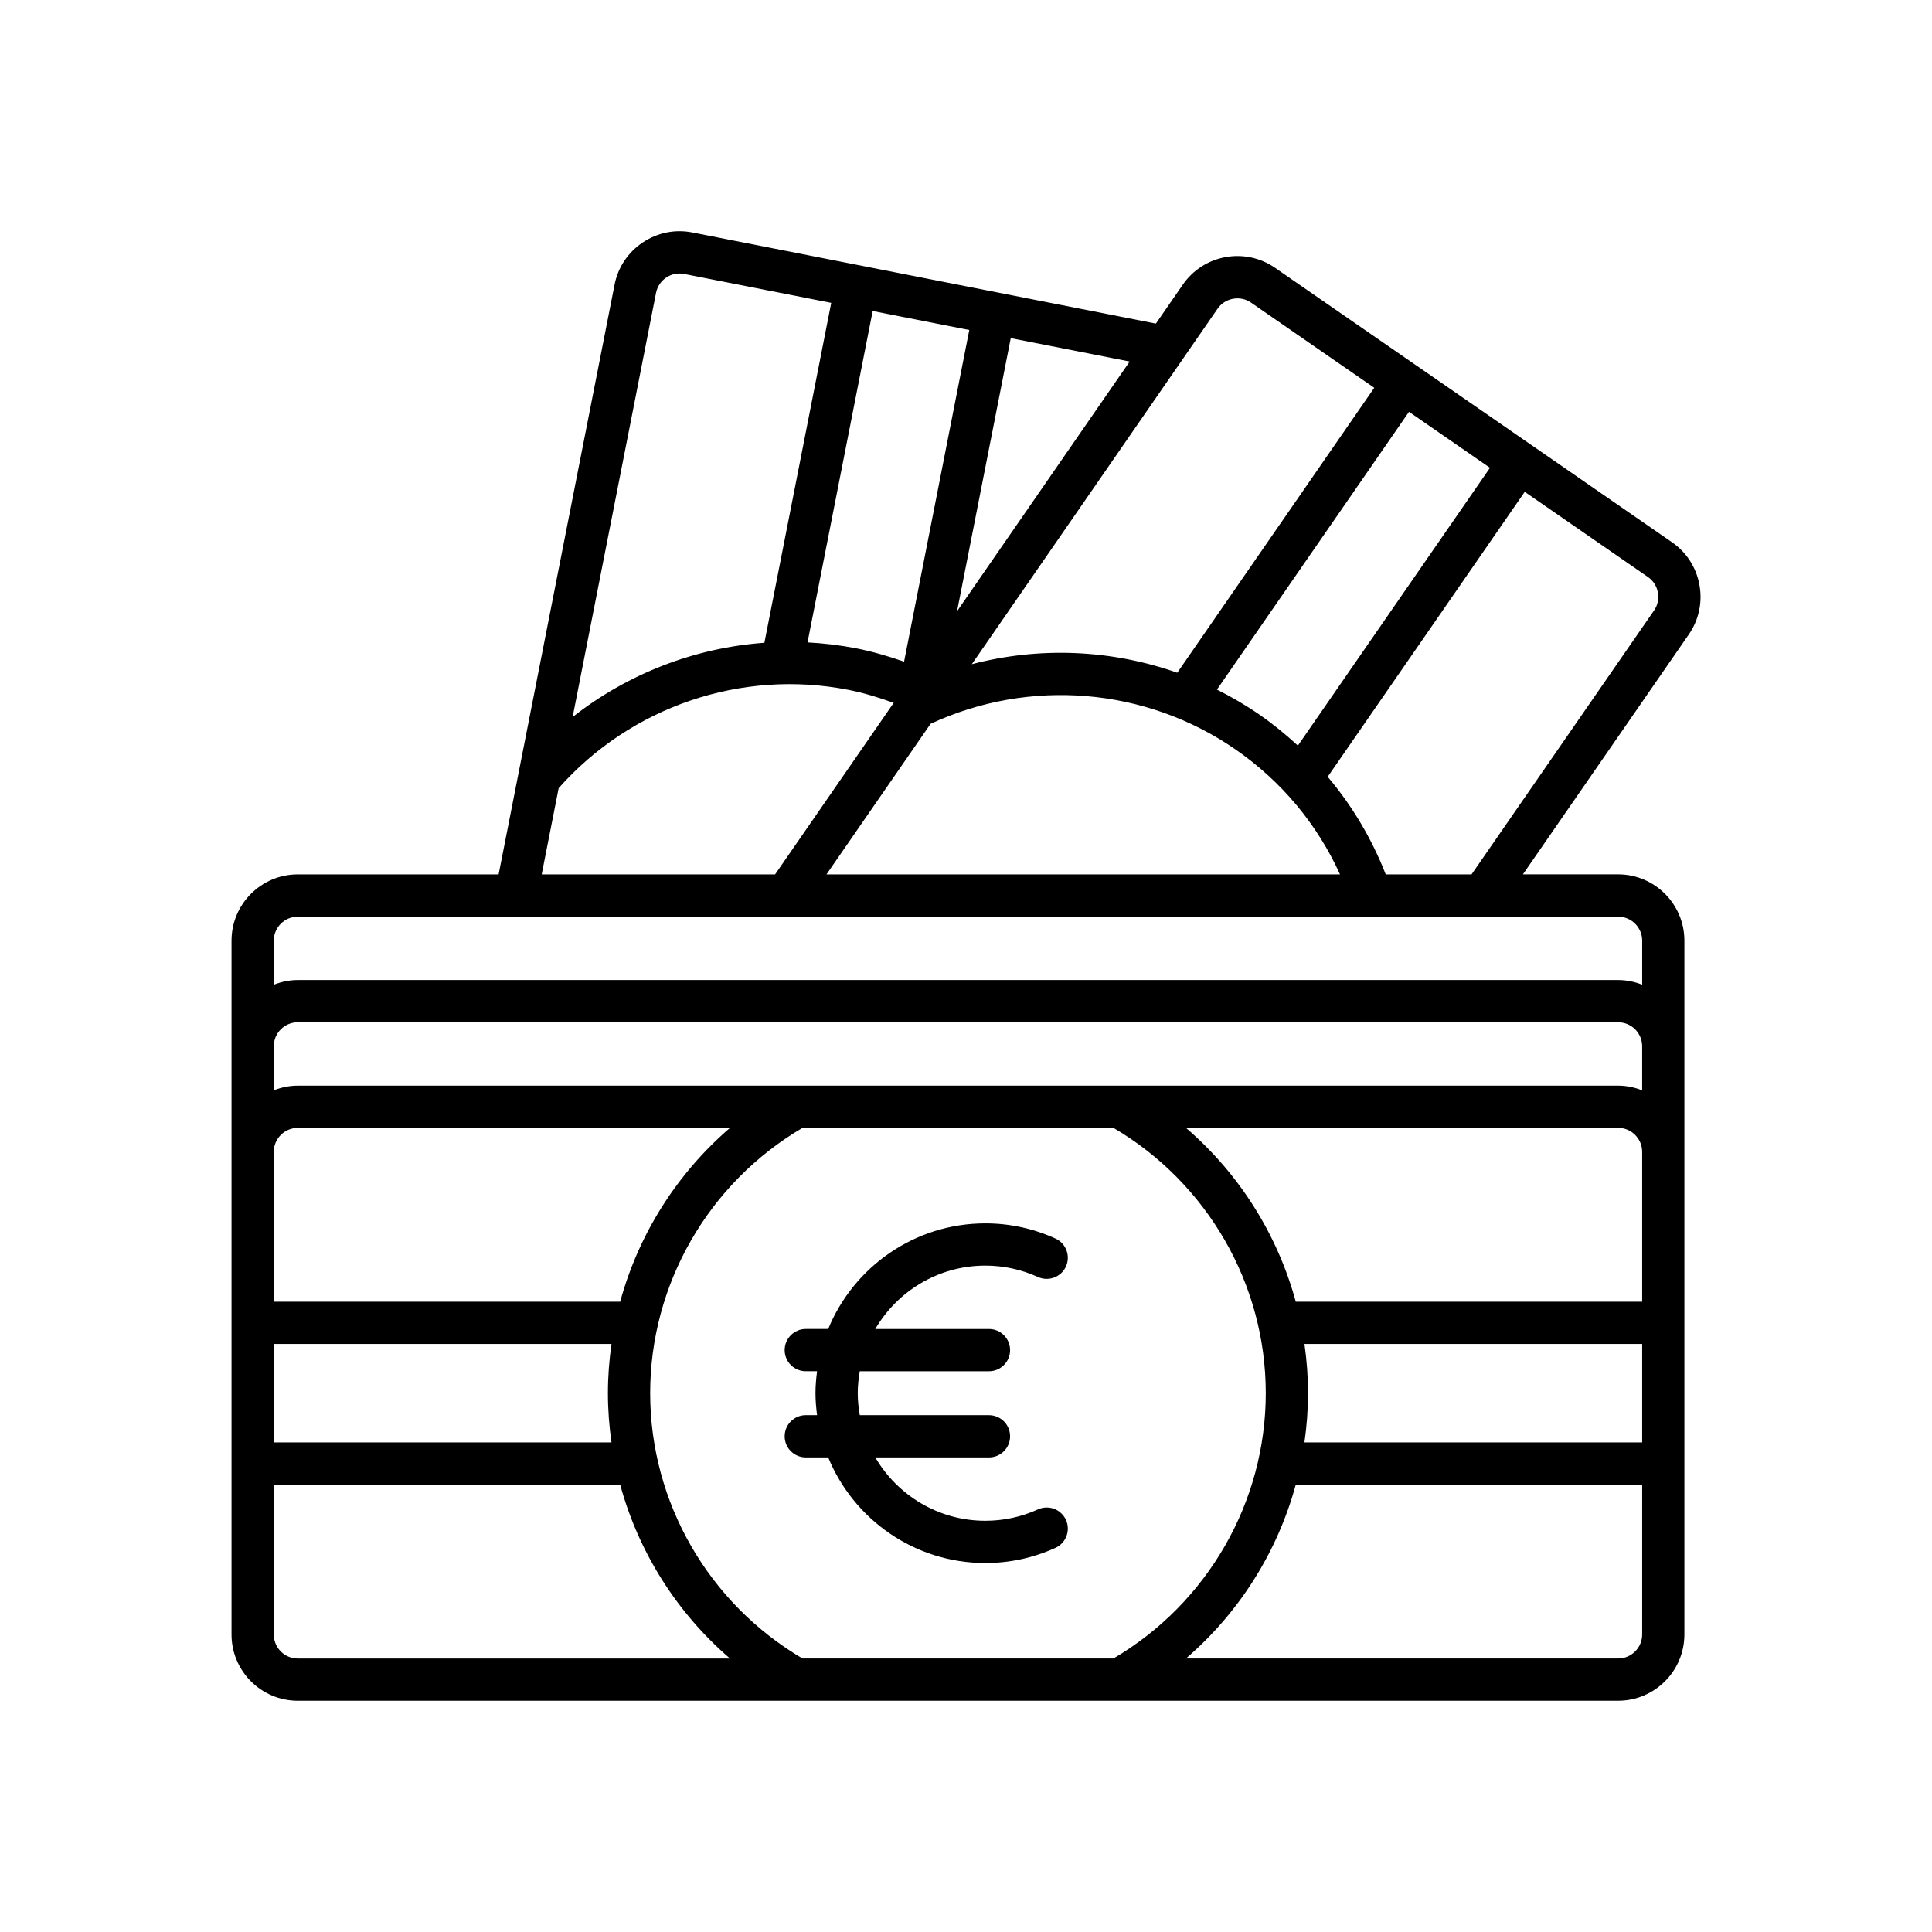 <?xml version="1.0" encoding="UTF-8"?>
<!-- Uploaded to: SVG Repo, www.svgrepo.com, Generator: SVG Repo Mixer Tools -->
<svg fill="#000000" width="800px" height="800px" version="1.1" viewBox="144 144 512 512" xmlns="http://www.w3.org/2000/svg">
 <g>
  <path d="m222.91 594.71h349.91c9.68 0 17.559-7.879 17.559-17.559v-183.88c0-9.68-7.879-17.559-17.559-17.559h-25.234l43.965-63.582c2.66-3.848 3.66-8.516 2.816-13.137-0.844-4.625-3.426-8.633-7.273-11.293l-37.254-25.758c-0.004-0.004-0.004-0.008-0.008-0.008-0.004-0.004-0.008-0.004-0.012-0.004l-30.645-21.188c-0.004-0.004-0.008-0.008-0.008-0.008-0.012-0.008-0.016-0.008-0.023-0.012l-37.25-25.754c-7.961-5.512-18.922-3.512-24.43 4.453l-7.144 10.336-122.84-24.152c-4.594-0.895-9.262 0.043-13.168 2.664-3.902 2.617-6.551 6.59-7.449 11.18l-30.723 156.27h-53.223c-9.68 0-17.559 7.879-17.559 17.559v183.88c-0.008 9.676 7.871 17.555 17.551 17.555zm216.16-11.195h-82.398c-24.926-14.641-40.371-41.434-40.371-70.312 0-28.875 15.445-55.668 40.367-70.309h82.406c24.922 14.641 40.367 41.434 40.367 70.309s-15.449 55.668-40.371 70.312zm140.12-6.363c0 3.508-2.856 6.363-6.363 6.363h-114.54c14.109-12.137 24.246-28.227 29.105-46.07h91.801zm0-50.906h-89.5c0.613-4.289 0.949-8.645 0.949-13.047s-0.336-8.754-0.949-13.043h89.5zm0-37.285h-91.801c-4.859-17.844-14.996-33.934-29.102-46.07h114.54c3.508 0 6.363 2.856 6.363 6.363zm1.543-192.04c1.387 0.957 2.316 2.41 2.625 4.094 0.305 1.68-0.055 3.371-1.016 4.758l-48.367 69.949h-22.742c-3.719-9.5-8.895-18.195-15.379-25.867l52.215-75.516zm-81.621 78.801h-136.09l27.59-39.906c26.219-12.176 57.043-9.641 80.793 6.785 12.207 8.438 21.652 19.801 27.711 33.121zm39.746-107.75-50.906 73.625c-3.188-2.938-6.559-5.699-10.184-8.207-3.621-2.504-7.391-4.707-11.266-6.641l50.898-73.613zm-72.18-42.172c0.961-1.387 2.414-2.32 4.098-2.625 1.676-0.301 3.367 0.055 4.758 1.016l32.66 22.582-52.207 75.508c-17.441-6.152-36.441-6.969-54.445-2.262zm-23.301 14.012-45.746 66.16 14.227-72.359zm-42.508-8.355-17.281 87.887c-4.117-1.43-8.305-2.668-12.605-3.516-4.316-0.848-8.652-1.359-12.98-1.586l17.266-87.82zm-83.016-9.84c0.676-3.445 4.019-5.707 7.469-5.016l38.961 7.66-17.711 90.078c-18.441 1.328-36.184 8.172-50.816 19.672zm-25.805 131.25c19.172-21.633 48.445-31.605 76.777-26.051 4.109 0.809 8.098 2.039 12.012 3.453l-31.434 45.461h-61.852zm-75.496 40.422c0-3.508 2.856-6.363 6.363-6.363h284.29c0.07 0.004 0.137 0.031 0.211 0.031 0.066 0 0.129-0.031 0.195-0.031h65.219c3.508 0 6.363 2.856 6.363 6.363v11.668c-1.98-0.773-4.113-1.238-6.363-1.238h-349.91c-2.25 0-4.383 0.465-6.363 1.238zm0 27.988c0-3.508 2.856-6.363 6.363-6.363h349.91c3.508 0 6.363 2.856 6.363 6.363v11.668c-1.98-0.773-4.113-1.238-6.363-1.238h-349.91c-2.25 0-4.383 0.465-6.363 1.238zm0 27.988c0-3.508 2.856-6.363 6.363-6.363h114.54c-14.109 12.137-24.242 28.227-29.102 46.07h-91.801zm0 50.902h89.5c-0.613 4.289-0.949 8.645-0.949 13.043 0 4.402 0.336 8.758 0.949 13.047h-89.5zm0 37.289h91.801c4.859 17.844 14.996 33.934 29.105 46.07h-114.54c-3.508 0-6.363-2.856-6.363-6.363z"/>
  <path d="m405.12 479.4c4.848 0 9.543 1.016 13.949 3.019 2.816 1.27 6.133 0.031 7.414-2.781 1.277-2.816 0.031-6.133-2.781-7.414-5.875-2.664-12.125-4.019-18.582-4.019-18.793 0-34.914 11.59-41.641 27.988h-5.938c-3.09 0-5.598 2.508-5.598 5.598 0 3.09 2.508 5.598 5.598 5.598h2.992c-0.25 1.91-0.422 3.844-0.422 5.82 0 1.977 0.172 3.91 0.422 5.82h-2.992c-3.09 0-5.598 2.508-5.598 5.598s2.508 5.598 5.598 5.598h5.938c6.727 16.398 22.848 27.988 41.641 27.988 6.457 0 12.707-1.352 18.582-4.019 2.816-1.277 4.059-4.598 2.781-7.414-1.277-2.812-4.594-4.051-7.414-2.781-4.41 2.004-9.102 3.019-13.949 3.019-12.434 0-23.293-6.766-29.164-16.789h30.129c3.09 0 5.598-2.508 5.598-5.598s-2.508-5.598-5.598-5.598h-34.234c-0.332-1.895-0.539-3.832-0.539-5.82 0-1.988 0.207-3.926 0.539-5.82h34.234c3.09 0 5.598-2.508 5.598-5.598 0-3.09-2.508-5.598-5.598-5.598h-30.129c5.871-10.031 16.73-16.797 29.164-16.797z"/>
 </g>
</svg>